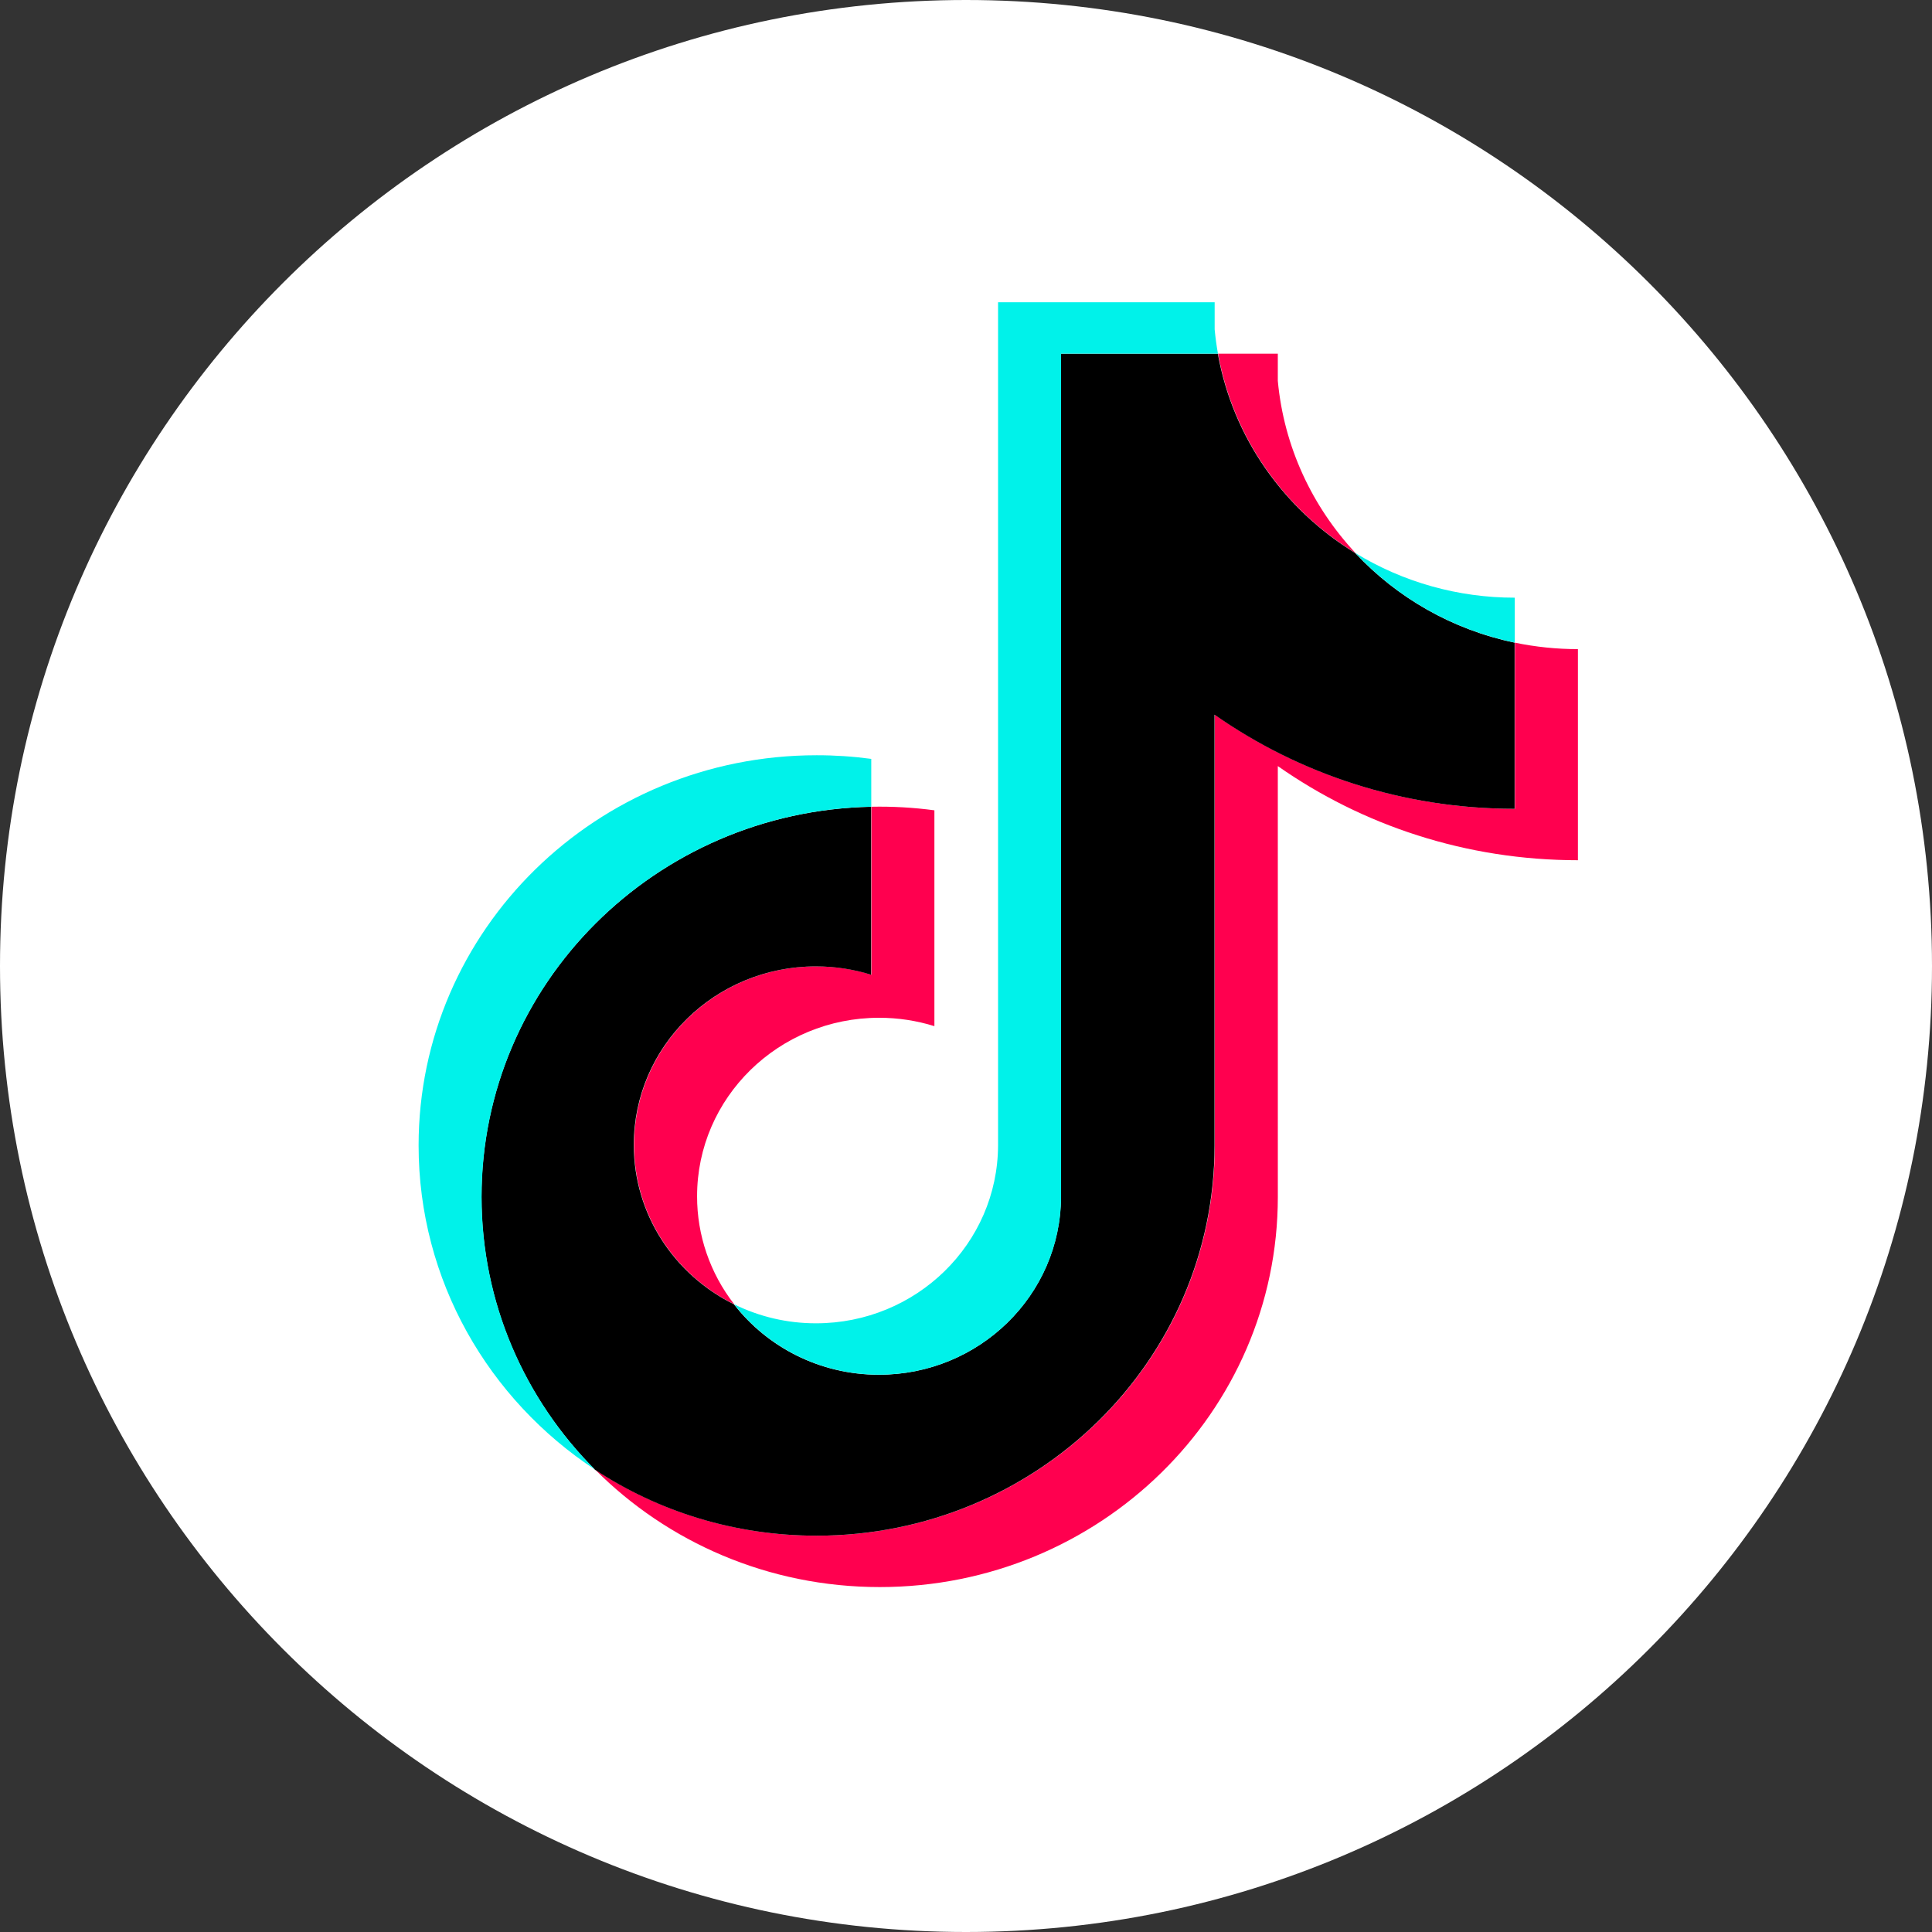<svg width="84" height="84" viewBox="0 0 84 84" fill="none" xmlns="http://www.w3.org/2000/svg">
<rect x="0" y="0" width="84" height="84" fill="#333333" stroke="none"/>
<path d="M42 84C65.196 84 84 65.196 84 42C84 18.804 65.196 0 42 0C18.804 0 0 18.804 0 42C0 65.196 18.804 84 42 84Z" fill="white"/>
<path d="M55.557 33.308C59.234 35.885 63.739 37.401 68.605 37.401V28.223C67.684 28.223 66.766 28.129 65.865 27.942V35.166C61 35.166 56.495 33.65 52.817 31.073V49.804C52.817 59.174 45.069 66.769 35.512 66.769C31.946 66.769 28.631 65.712 25.878 63.899C29.021 67.049 33.403 69.003 38.251 69.003C47.809 69.003 55.558 61.408 55.558 52.038L55.557 33.308ZM58.938 24.048C57.058 22.035 55.824 19.434 55.557 16.559V15.378H52.961C53.614 19.033 55.844 22.155 58.938 24.048ZM31.923 56.709C30.873 55.36 30.305 53.709 30.308 52.011C30.308 47.726 33.852 44.251 38.224 44.251C39.039 44.251 39.849 44.373 40.626 44.615V35.231C39.718 35.109 38.802 35.057 37.887 35.076V42.38C37.11 42.138 36.299 42.016 35.484 42.017C31.112 42.017 27.568 45.491 27.568 49.777C27.568 52.807 29.34 55.431 31.923 56.709Z" fill="#FF004F"/>
<path d="M52.806 31.073C56.484 33.65 60.988 35.166 65.853 35.166V27.941C63.137 27.374 60.733 25.983 58.926 24.048C55.832 22.155 53.603 19.033 52.949 15.378H46.129V52.038C46.113 56.311 42.575 59.772 38.212 59.772C35.642 59.772 33.357 58.57 31.911 56.709C29.328 55.431 27.556 52.807 27.556 49.777C27.556 45.491 31.1 42.017 35.472 42.017C36.31 42.017 37.117 42.145 37.875 42.38V35.077C28.485 35.267 20.934 42.788 20.934 52.038C20.934 56.655 22.815 60.841 25.867 63.9C28.62 65.712 31.934 66.769 35.501 66.769C45.058 66.769 52.806 59.173 52.806 49.804L52.806 31.073Z" fill="black"/>
<path d="M65.859 27.939V25.986C63.41 25.989 61.009 25.317 58.931 24.046C60.77 26.02 63.192 27.381 65.859 27.939ZM52.954 15.376C52.892 15.026 52.844 14.675 52.811 14.322V13.141H43.394V49.801C43.379 54.075 39.841 57.535 35.478 57.535C34.241 57.537 33.021 57.253 31.916 56.707C33.363 58.568 35.647 59.769 38.218 59.769C42.58 59.769 46.119 56.309 46.134 52.035V15.376L52.954 15.376ZM37.881 35.074V32.995C37.094 32.889 36.3 32.836 35.506 32.837C25.948 32.837 18.2 40.432 18.2 49.801C18.2 55.675 21.245 60.852 25.872 63.897C22.82 60.839 20.94 56.652 20.94 52.035C20.94 42.785 28.491 35.264 37.881 35.074Z" fill="#00F2EA"/>
</svg>
